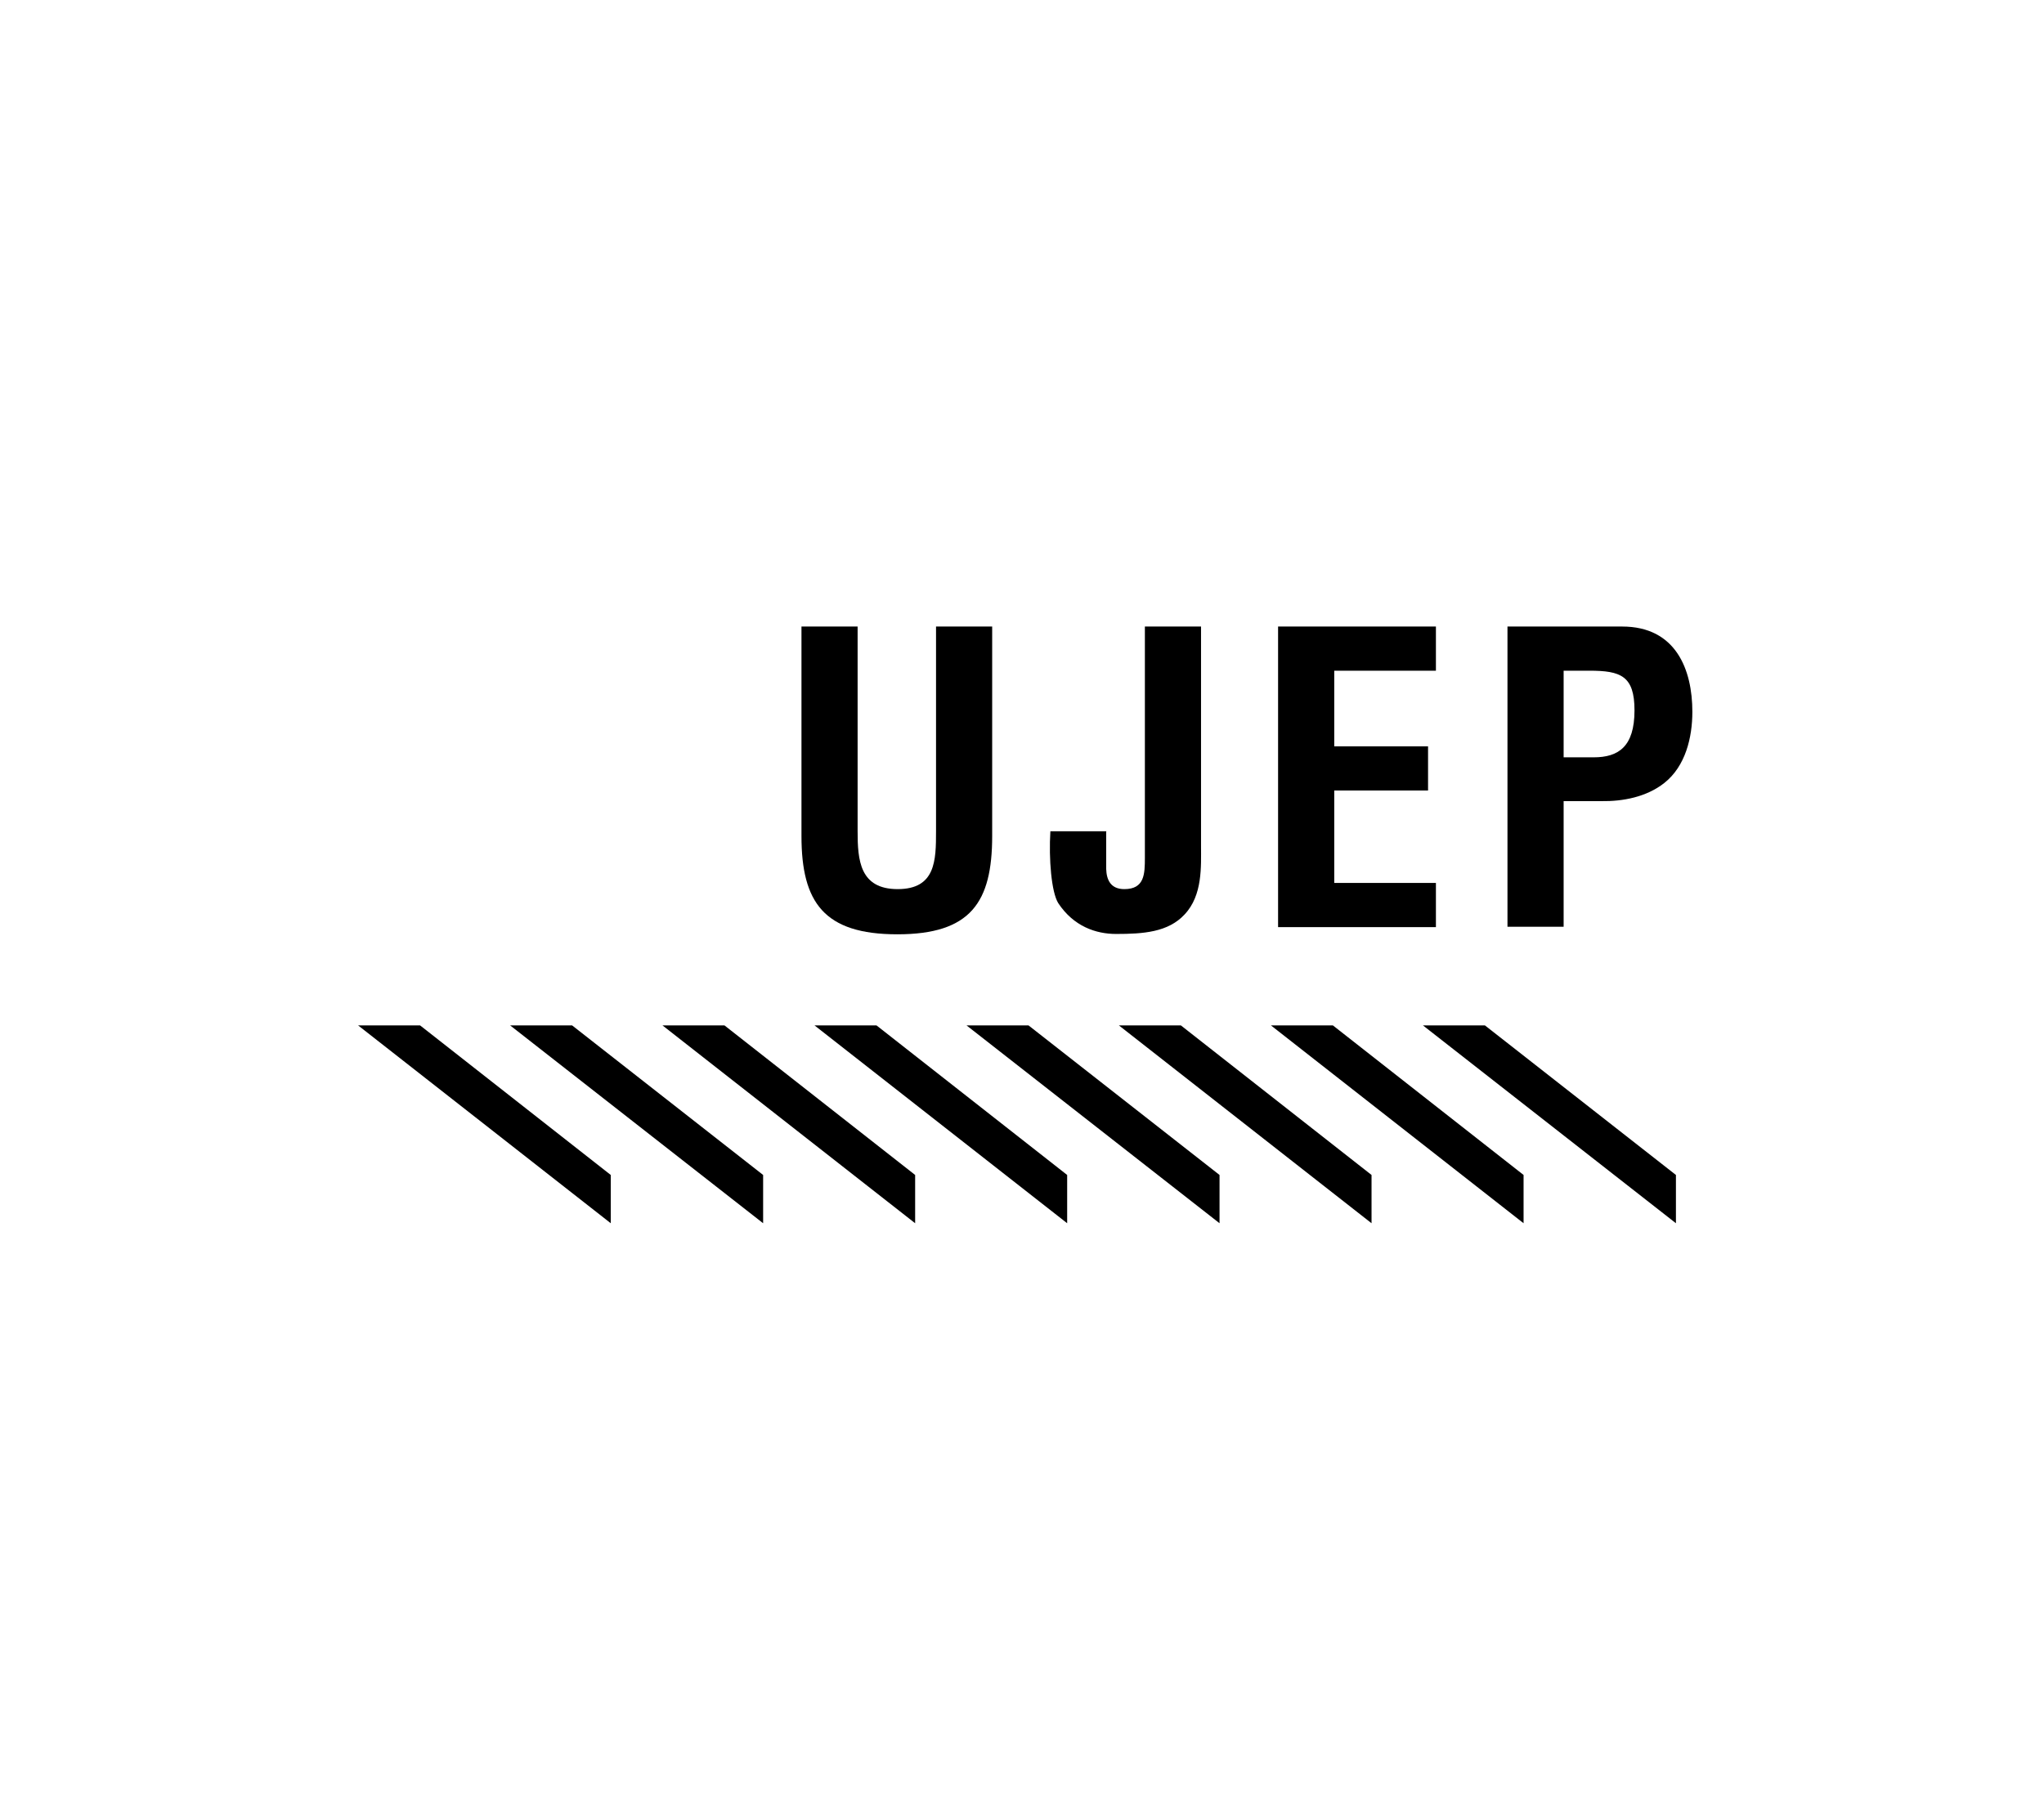 <svg width="137" height="121" viewBox="0 0 137 121" fill="none" xmlns="http://www.w3.org/2000/svg">
<g clip-path="url(#clip0_283_648)">
<path d="M51.149 78.764V82L34.19 68.736H38.343L51.149 78.764Z" fill="black"/>
<path d="M61.338 78.764V82L44.401 68.736H48.555L61.338 78.764Z" fill="black"/>
<path d="M40.936 78.764V82L24 68.736H28.154L40.936 78.764Z" fill="black"/>
<path d="M71.527 78.764V82L54.591 68.736H58.745L71.527 78.764Z" fill="black"/>
<path d="M81.74 78.764V82L64.78 68.736H68.934L81.74 78.764Z" fill="black"/>
<path d="M91.928 78.764V82L74.992 68.736H79.146L91.928 78.764Z" fill="black"/>
<path d="M102.118 78.764V82L85.182 68.736H89.335L102.118 78.764Z" fill="black"/>
<path d="M112.33 82L95.371 68.736H99.525L112.33 78.764V82Z" fill="black"/>
<path d="M62.738 42H66.501V56.045C66.501 60.497 65.055 62.631 60.145 62.631C55.233 62.631 53.719 60.497 53.719 56.045V42H57.482V55.724C57.482 57.651 57.62 59.602 60.167 59.602C62.715 59.602 62.738 57.674 62.738 55.724V42Z" fill="black"/>
<path d="M74.143 55.746V58.248C74.166 58.982 74.441 59.602 75.359 59.602C76.713 59.602 76.736 58.592 76.736 57.49V42H80.5V56.687C80.5 58.064 80.615 60.015 79.398 61.3C78.297 62.493 76.622 62.608 74.809 62.608C73.455 62.608 71.963 62.103 70.93 60.543C70.471 59.808 70.288 57.582 70.402 55.724H74.166L74.143 55.746Z" fill="black"/>
<path d="M85.664 62.149V42H96.243V44.96H89.428V50.032H95.716V52.992H89.428V59.189H96.243V62.149H85.664Z" fill="black"/>
<path d="M101.039 62.149V42H108.727C112.33 42 113.431 44.892 113.431 47.714C113.431 49.435 112.973 51.363 111.55 52.488C110.356 53.429 108.773 53.727 107.327 53.704H104.803V62.126H101.039V62.149ZM104.803 50.767H106.822C108.452 50.767 109.553 50.078 109.553 47.623C109.553 45.305 108.635 44.96 106.524 44.96H104.803V50.767Z" fill="black"/>
</g>
<defs>
<clipPath id="clip0_283_648">
<rect width="89.432" height="40" fill="white" transform="translate(24 42)"/>
</clipPath>
</defs>
</svg>
